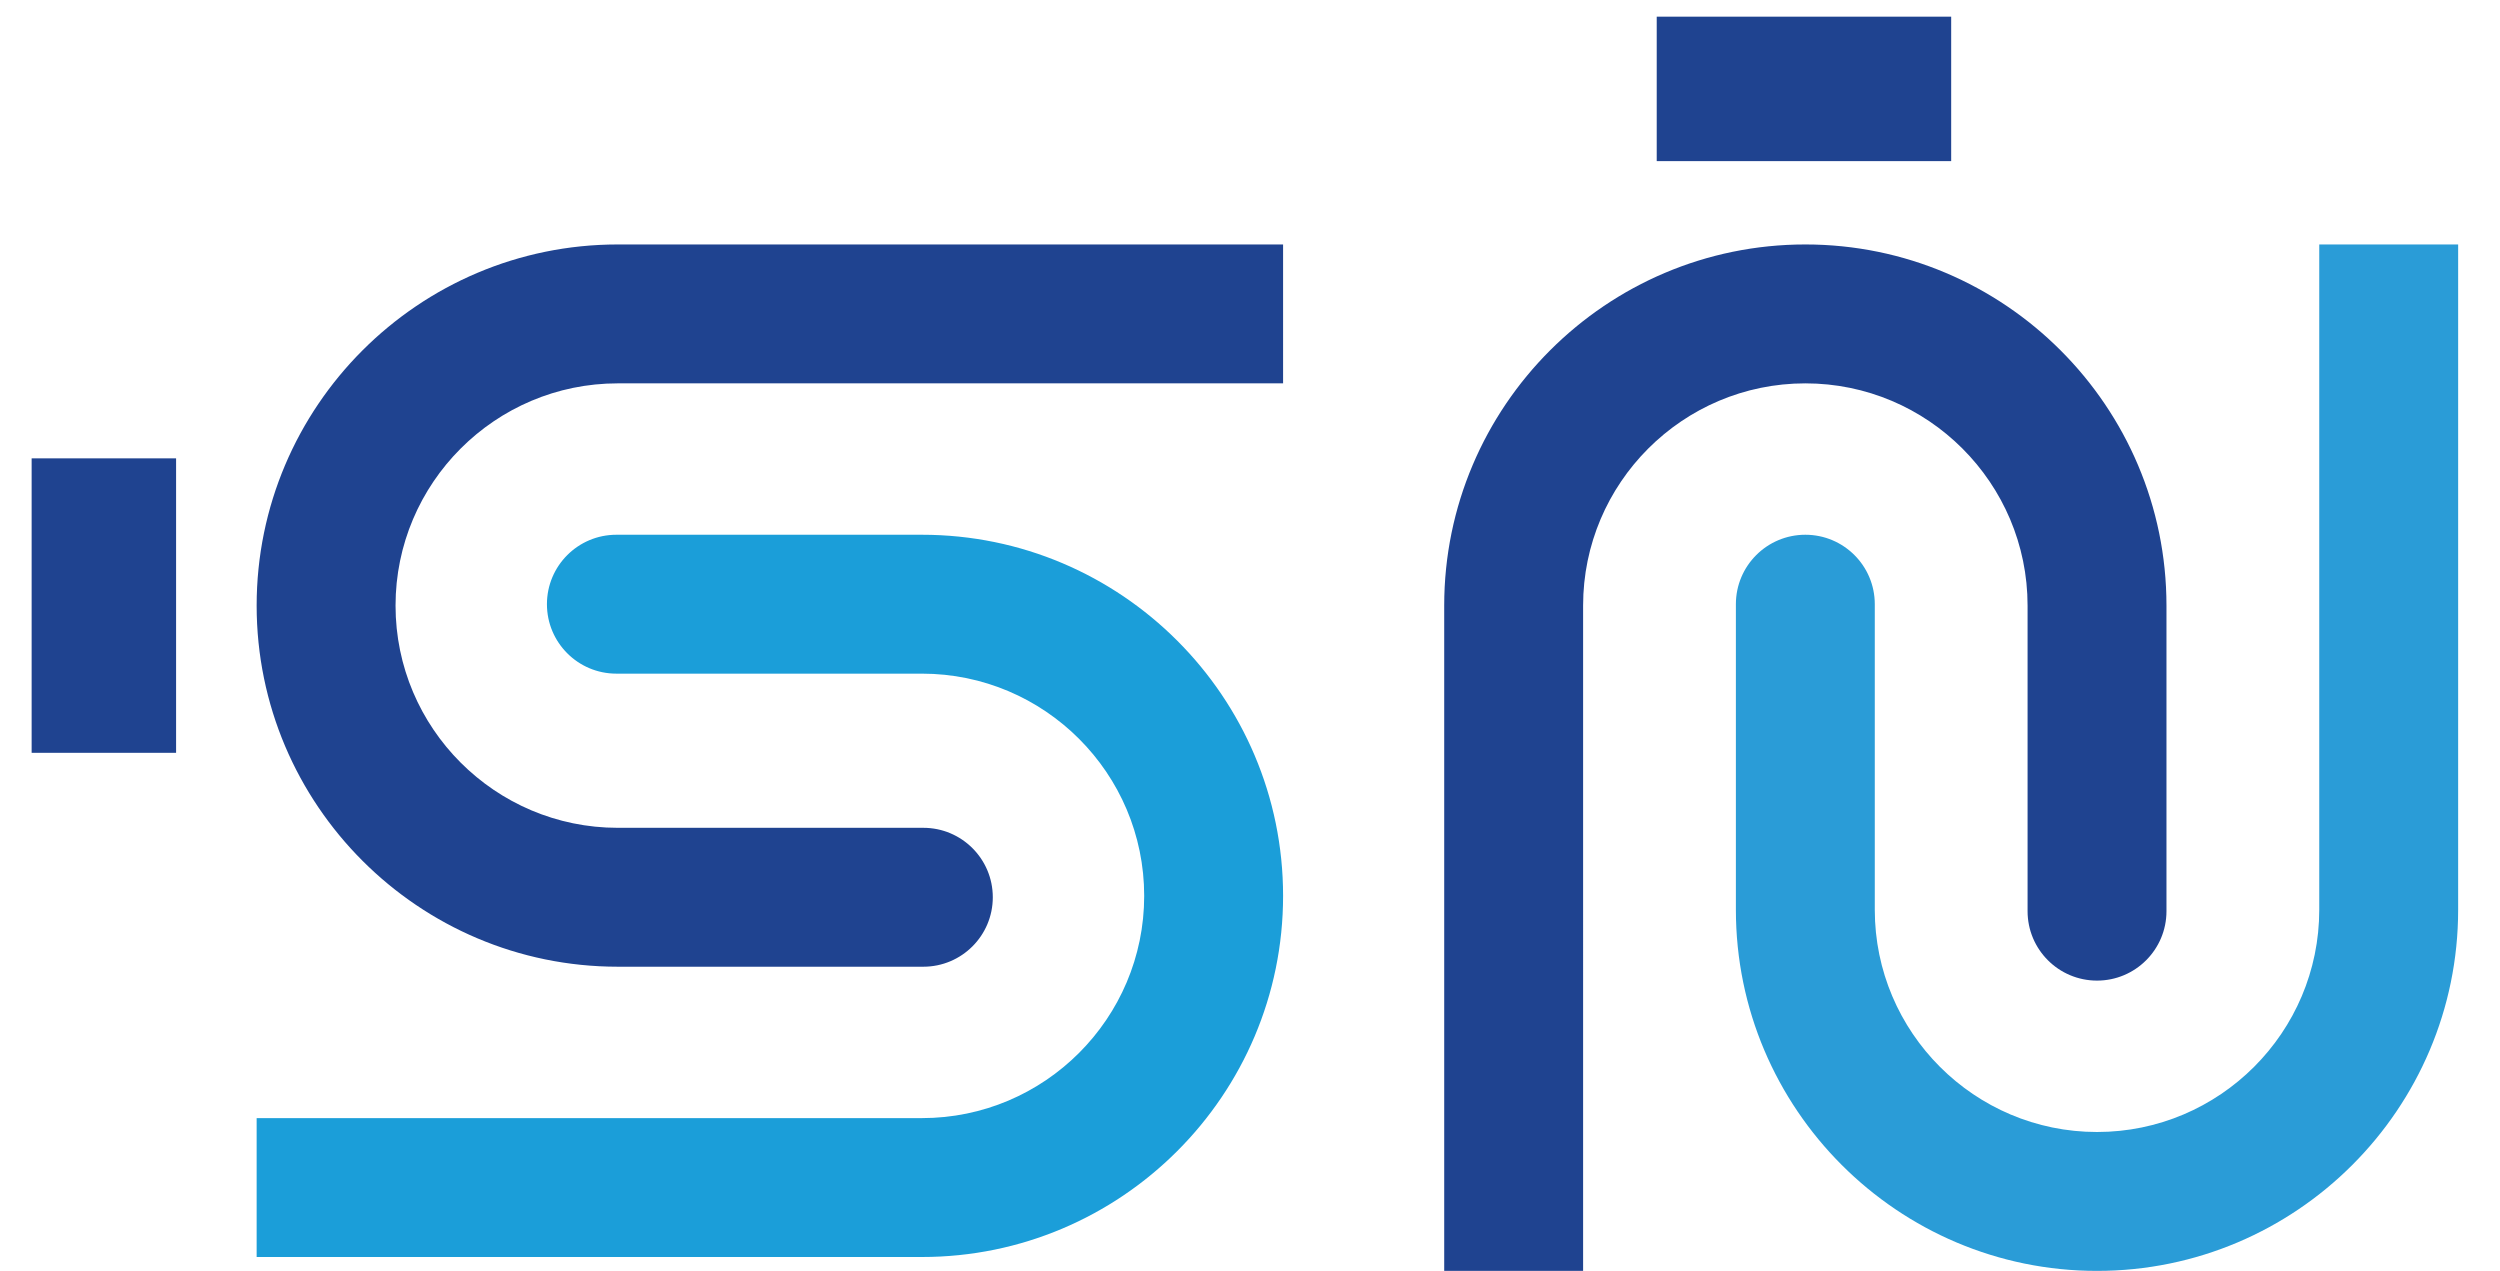 <?xml version="1.0" encoding="utf-8"?>
<!-- Generator: Adobe Illustrator 16.0.0, SVG Export Plug-In . SVG Version: 6.00 Build 0)  -->
<!DOCTYPE svg PUBLIC "-//W3C//DTD SVG 1.1//EN" "http://www.w3.org/Graphics/SVG/1.1/DTD/svg11.dtd">
<svg version="1.1" id="Layer_1" xmlns="http://www.w3.org/2000/svg" xmlns:xlink="http://www.w3.org/1999/xlink" x="0px" y="0px"
	 width="449.977px" height="228.749px" viewBox="0 0 449.977 228.749" enable-background="new 0 0 449.977 228.749"
	 xml:space="preserve">
<g>
	<rect x="298.194" y="3" fill="#1F4390" width="53" height="26"/>
	<rect x="5.694" y="82.5" fill="#1F4390" width="26" height="53"/>
	<path fill="#1F4390" d="M206.694,44h-61.501h-34c-35.84,0-64.999,29.159-64.999,65s29.159,65,64.999,65h55.001
		c6.903,0,12.5-5.598,12.5-12.5c0-6.903-5.597-12.5-12.5-12.5h-55.001c-22.056,0-39.999-17.943-39.999-39.999s17.943-40,39.999-40
		h34h61.501h24.25V44H206.694z"/>
	<path fill="#1B9ED9" d="M165.945,96.25h-55.001c-6.903,0-12.5,5.597-12.5,12.5s5.597,12.5,12.5,12.5h55.001
		c22.056,0,39.999,17.943,39.999,39.999c0,22.058-17.943,40-39.999,40h-34H70.444h-24.25v25h24.25h61.501h34
		c35.84,0,64.999-29.158,64.999-65C230.944,125.408,201.785,96.25,165.945,96.25z"/>
	<path fill="#1F4390" d="M324.944,44c-35.842,0-65,29.158-65,64.999v33.999l0.001,85.751h25v-24.244V204.5l-0.001-95.5
		c0-22.056,17.943-39.999,40-39.999s40,17.943,40,39.999v55c0,6.904,5.596,12.5,12.5,12.5c6.902,0,12.5-5.596,12.5-12.5v-55
		C389.944,73.158,360.786,44,324.944,44z"/>
	<path fill="#2A9CD7" d="M442.444,129.752V44h-25v24.245v0.005v95.501c0,22.056-17.943,39.998-40,39.998s-40-17.942-40-39.998
		V108.75c0-6.904-5.596-12.5-12.5-12.5c-6.902,0-12.5,5.596-12.5,12.5v55.001c0,35.84,29.158,64.998,65,64.998s65-29.158,65-64.998
		V129.752z"/>
</g>
</svg>
